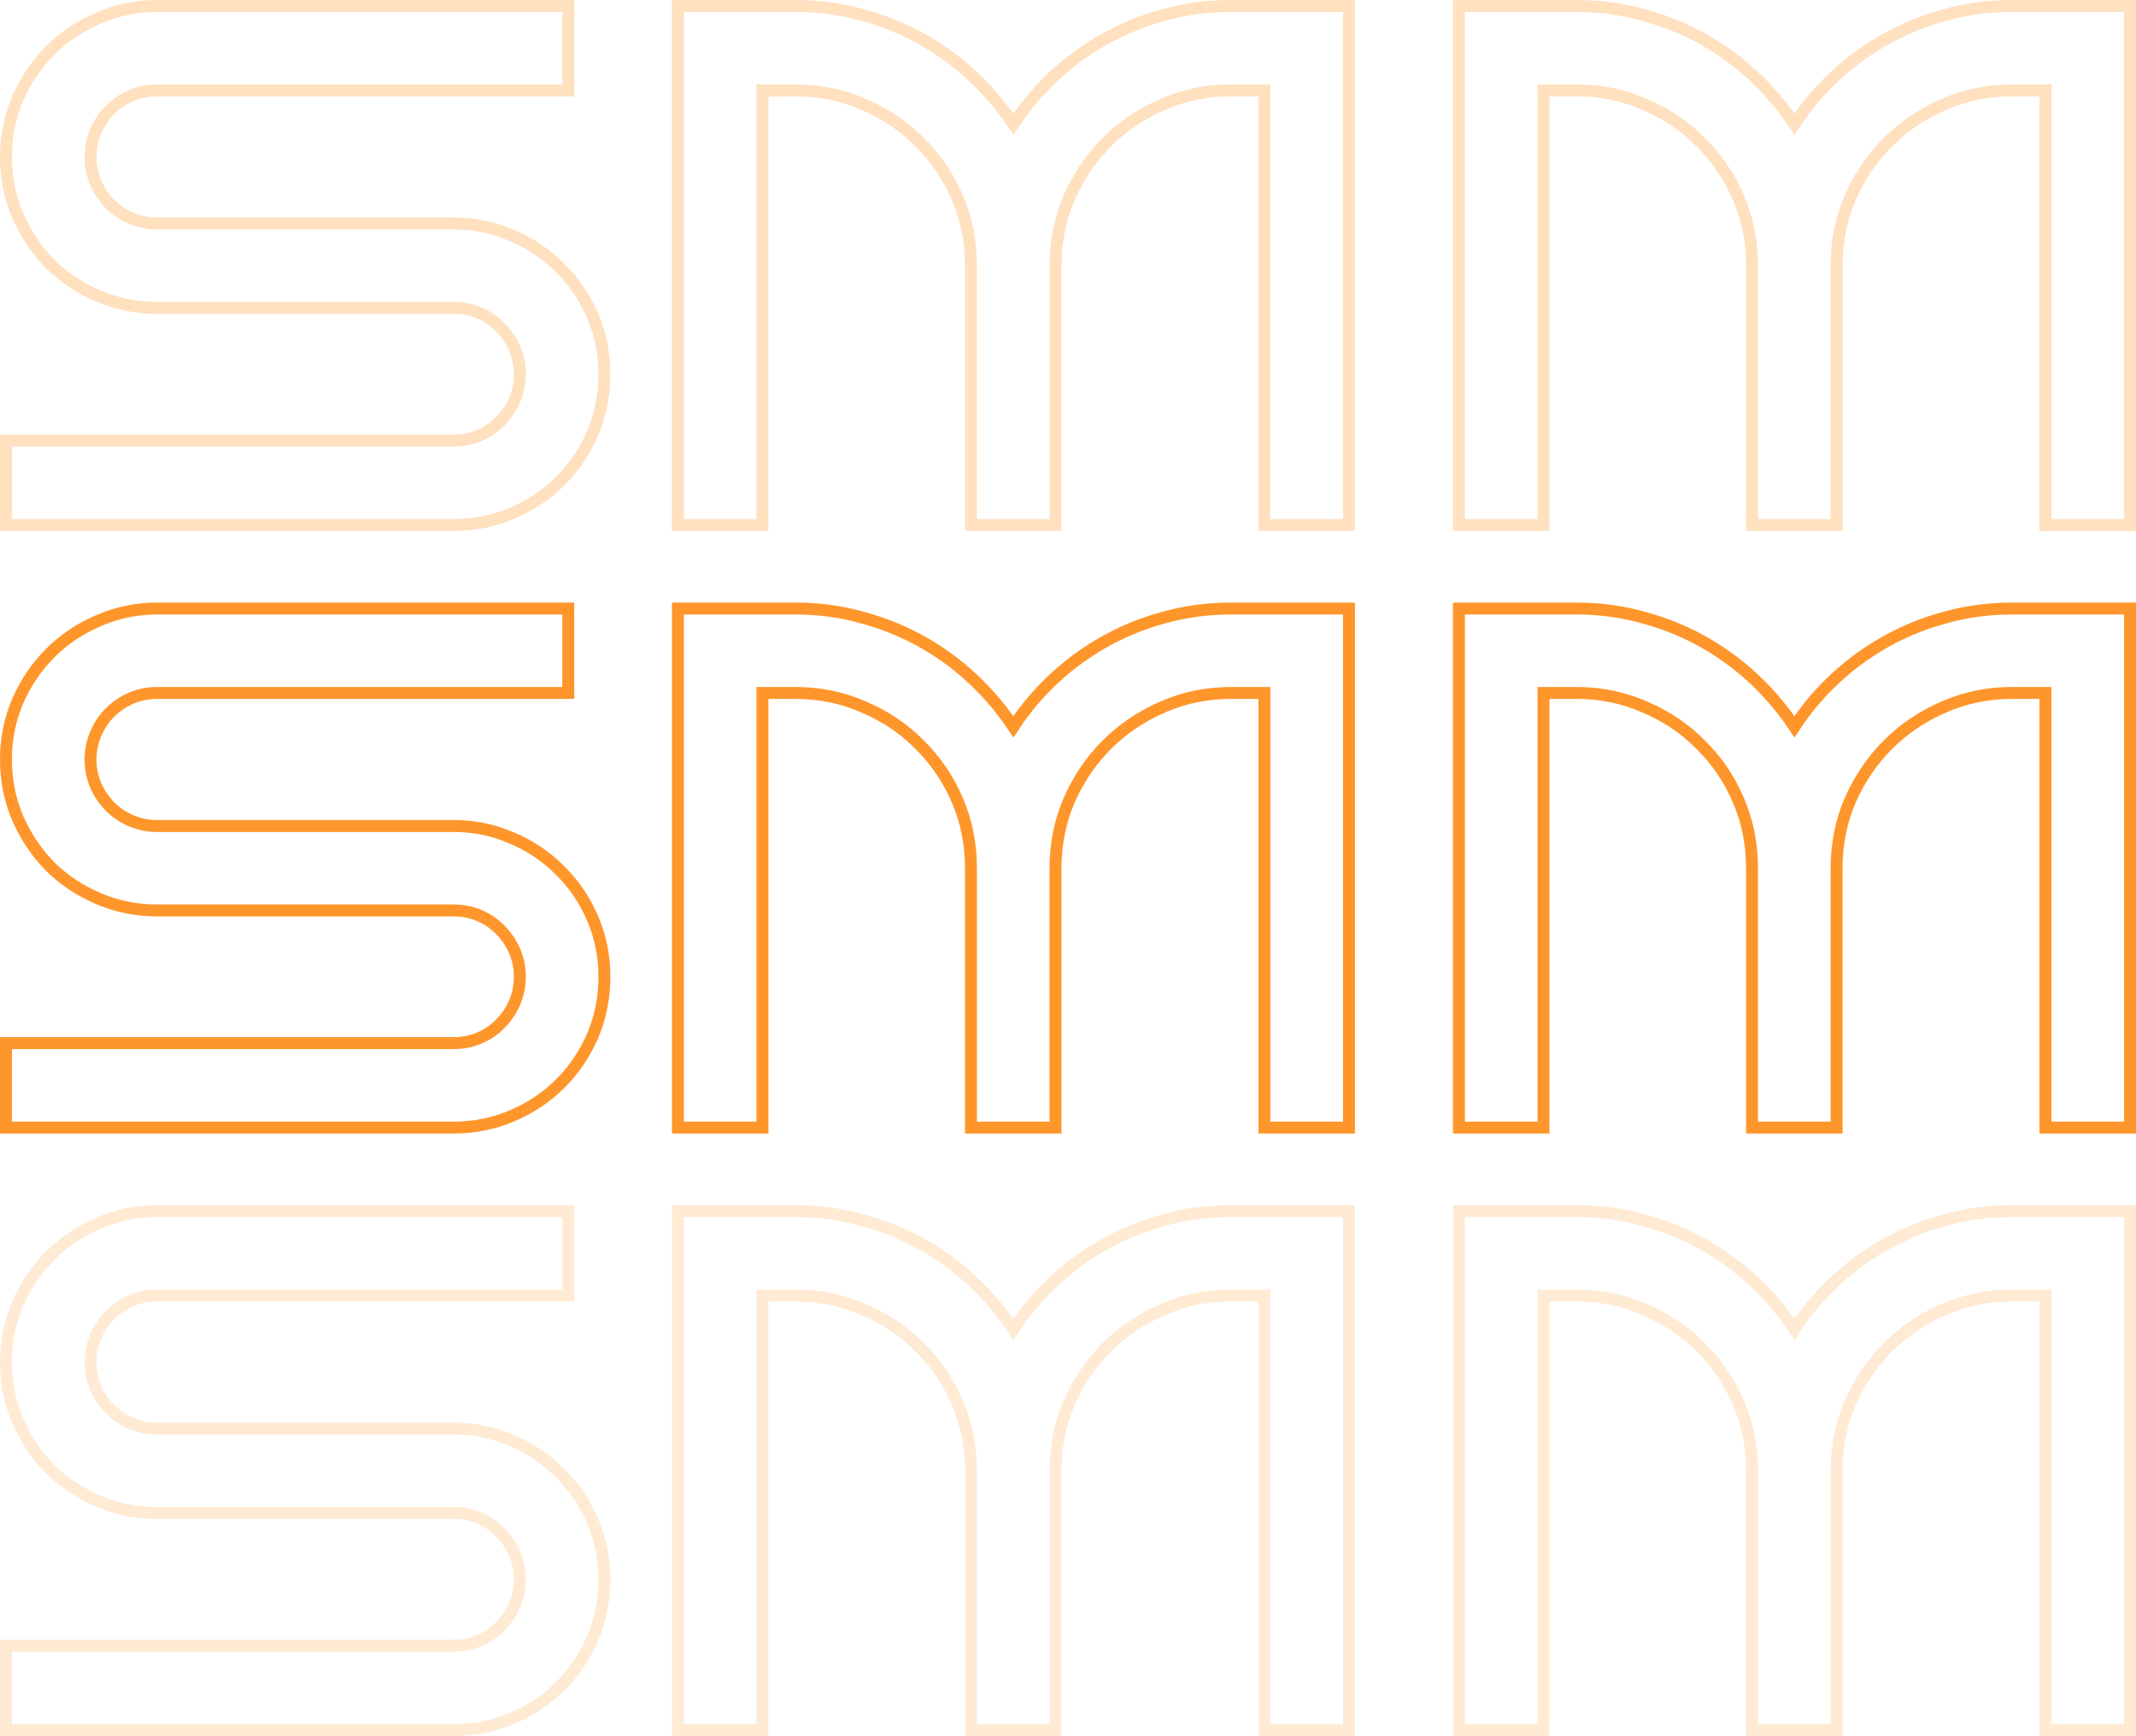 <svg width="358" height="291" viewBox="0 0 358 291" fill="none" xmlns="http://www.w3.org/2000/svg">
<path d="M99.317 72.638L99.319 72.634C100.642 69.539 101.3 66.223 101.3 62.697C101.3 59.248 100.641 55.99 99.318 52.936C98.002 49.86 96.19 47.185 93.879 44.918C91.609 42.614 88.93 40.805 85.85 39.493C82.788 38.132 79.503 37.454 76.007 37.454H26.352C24.821 37.454 23.371 37.164 21.992 36.586C20.643 36.002 19.463 35.204 18.446 34.19C17.43 33.175 16.63 31.998 16.046 30.651C15.467 29.276 15.176 27.83 15.176 26.303C15.176 24.774 15.467 23.349 16.044 22.017L16.044 22.018L16.048 22.009C16.633 20.621 17.433 19.427 18.446 18.416C19.463 17.401 20.643 16.603 21.992 16.02C23.371 15.441 24.821 15.151 26.352 15.151H94.242H95.242V14.151V2V1H94.242H26.352C22.893 1 19.61 1.679 16.512 3.038C13.43 4.351 10.73 6.16 8.421 8.464C6.151 10.73 4.34 13.403 2.986 16.474L2.986 16.474L2.981 16.485C1.659 19.577 1 22.852 1 26.303C1 29.791 1.659 33.087 2.981 36.18L2.981 36.18L2.986 36.19C4.339 39.26 6.148 41.95 8.415 44.253L8.421 44.26L8.428 44.266C10.738 46.53 13.437 48.317 16.517 49.629C19.614 50.947 22.896 51.605 26.352 51.605H76.007C77.583 51.605 79.031 51.897 80.363 52.472C81.711 53.054 82.867 53.849 83.841 54.857L83.848 54.863L83.854 54.87C84.872 55.885 85.672 57.064 86.256 58.412C86.833 59.744 87.124 61.169 87.124 62.697C87.124 64.224 86.834 65.671 86.255 67.045C85.671 68.392 84.871 69.57 83.854 70.584L83.848 70.591L83.841 70.597C82.867 71.605 81.711 72.4 80.363 72.982C79.031 73.557 77.583 73.849 76.007 73.849H2H1V74.849V87V88H2H76.007C79.501 88 82.784 87.343 85.845 86.022C88.926 84.71 91.607 82.922 93.879 80.654C96.188 78.35 98.001 75.676 99.317 72.638ZM175.911 88H176.911V87V44.5C176.911 40.443 177.677 36.648 179.204 33.105C180.779 29.54 182.887 26.444 185.527 23.81C188.207 21.135 191.328 19.032 194.897 17.501L194.905 17.497C198.455 15.935 202.257 15.151 206.322 15.151H211.915V87V88H212.915H225.091H226.091V87V2V1H225.091H206.322C202.354 1 198.52 1.525 194.826 2.578C191.183 3.589 187.759 5.024 184.556 6.885C181.356 8.745 178.438 10.969 175.804 13.557C173.551 15.771 171.565 18.192 169.845 20.821C168.097 18.192 166.095 15.771 163.842 13.557C161.209 10.969 158.291 8.745 155.091 6.885C151.887 5.024 148.443 3.588 144.762 2.579C141.106 1.525 137.292 1 133.324 1H114.615H113.615V2V87V88H114.615H126.791H127.791V87V15.151H133.324C137.389 15.151 141.191 15.935 144.742 17.497L144.753 17.502C148.36 19.034 151.477 21.135 154.114 23.805L154.119 23.81L154.125 23.815C156.801 26.448 158.907 29.54 160.441 33.1C161.969 36.644 162.735 40.441 162.735 44.5V87V88H163.735H175.911ZM306.82 88H307.82V87V44.5C307.82 40.443 308.586 36.648 310.112 33.106C311.687 29.541 313.796 26.445 316.436 23.81C319.116 21.135 322.237 19.032 325.806 17.501L325.814 17.497C329.364 15.935 333.166 15.151 337.231 15.151H342.824V87V88H343.824H356H357V87V2V1H356H337.231C333.262 1 329.429 1.525 325.735 2.578C322.092 3.588 318.668 5.024 315.465 6.885C312.264 8.745 309.347 10.969 306.713 13.557C304.46 15.771 302.473 18.192 300.754 20.821C299.005 18.192 297.004 15.771 294.751 13.557C292.117 10.969 289.2 8.745 285.999 6.885C282.796 5.024 279.352 3.588 275.67 2.578C272.014 1.525 268.201 1 264.233 1H245.523H244.523V2V87V88H245.523H257.7H258.7V87V15.151H264.233C268.298 15.151 272.1 15.935 275.65 17.497L275.662 17.502C279.269 19.034 282.386 21.135 285.023 23.805L285.028 23.81L285.033 23.815C287.71 26.448 289.816 29.54 291.35 33.1C292.877 36.644 293.644 40.441 293.644 44.5V87V88H294.644H306.82Z" stroke="#FF962B" stroke-opacity="0.3" stroke-width="2"/>
<path d="M99.317 173.638L99.319 173.634C100.642 170.539 101.3 167.223 101.3 163.697C101.3 160.247 100.641 156.99 99.318 153.936C98.002 150.86 96.19 148.185 93.879 145.918C91.609 143.613 88.93 141.805 85.85 140.493C82.788 139.132 79.503 138.454 76.007 138.454H26.352C24.821 138.454 23.371 138.164 21.992 137.586C20.643 137.002 19.463 136.204 18.446 135.19C17.43 134.175 16.63 132.998 16.046 131.651C15.467 130.276 15.176 128.83 15.176 127.303C15.176 125.774 15.467 124.349 16.044 123.018L16.044 123.018L16.048 123.009C16.633 121.621 17.433 120.427 18.446 119.416C19.463 118.401 20.643 117.603 21.992 117.02C23.371 116.441 24.821 116.151 26.352 116.151H94.242H95.242V115.151V103V102H94.242H26.352C22.893 102 19.61 102.679 16.512 104.038C13.43 105.351 10.73 107.16 8.421 109.464C6.151 111.73 4.34 114.403 2.986 117.475L2.986 117.475L2.981 117.485C1.659 120.577 1 123.852 1 127.303C1 130.791 1.659 134.087 2.981 137.18L2.981 137.18L2.986 137.19C4.339 140.26 6.148 142.95 8.415 145.253L8.421 145.259L8.428 145.266C10.738 147.53 13.437 149.317 16.517 150.629C19.614 151.947 22.896 152.605 26.352 152.605H76.007C77.583 152.605 79.031 152.897 80.363 153.472C81.711 154.054 82.867 154.849 83.841 155.857L83.848 155.863L83.854 155.87C84.872 156.885 85.672 158.064 86.256 159.412C86.833 160.744 87.124 162.169 87.124 163.697C87.124 165.224 86.834 166.671 86.255 168.045C85.671 169.392 84.871 170.57 83.854 171.584L83.848 171.591L83.841 171.597C82.867 172.605 81.711 173.4 80.363 173.982C79.031 174.557 77.583 174.849 76.007 174.849H2H1V175.849V188V189H2H76.007C79.501 189 82.784 188.343 85.845 187.022C88.926 185.71 91.607 183.922 93.879 181.654C96.188 179.35 98.001 176.676 99.317 173.638ZM175.911 189H176.911V188V145.5C176.911 141.443 177.677 137.648 179.204 134.105C180.779 130.54 182.887 127.444 185.527 124.81C188.207 122.135 191.328 120.032 194.897 118.501L194.905 118.497C198.455 116.935 202.257 116.151 206.322 116.151H211.915V188V189H212.915H225.091H226.091V188V103V102H225.091H206.322C202.354 102 198.52 102.525 194.826 103.578C191.183 104.589 187.759 106.024 184.556 107.885C181.356 109.745 178.438 111.969 175.804 114.557C173.551 116.77 171.565 119.192 169.845 121.821C168.097 119.192 166.095 116.771 163.842 114.557C161.209 111.969 158.291 109.745 155.091 107.885C151.887 106.024 148.443 104.588 144.762 103.579C141.106 102.525 137.292 102 133.324 102H114.615H113.615V103V188V189H114.615H126.791H127.791V188V116.151H133.324C137.389 116.151 141.191 116.935 144.742 118.497L144.753 118.502C148.36 120.034 151.477 122.135 154.114 124.805L154.119 124.81L154.125 124.815C156.801 127.448 158.907 130.54 160.441 134.1C161.969 137.644 162.735 141.441 162.735 145.5V188V189H163.735H175.911ZM306.82 189H307.82V188V145.5C307.82 141.443 308.586 137.648 310.112 134.106C311.687 130.54 313.796 127.445 316.436 124.81C319.116 122.135 322.237 120.032 325.806 118.501L325.814 118.497C329.364 116.935 333.166 116.151 337.231 116.151H342.824V188V189H343.824H356H357V188V103V102H356H337.231C333.262 102 329.429 102.525 325.735 103.578C322.092 104.588 318.668 106.024 315.465 107.885C312.264 109.745 309.347 111.969 306.713 114.557C304.46 116.77 302.473 119.192 300.754 121.821C299.005 119.192 297.004 116.771 294.751 114.557C292.117 111.969 289.2 109.745 285.999 107.885C282.796 106.024 279.352 104.588 275.67 103.578C272.014 102.525 268.201 102 264.233 102H245.523H244.523V103V188V189H245.523H257.7H258.7V188V116.151H264.233C268.298 116.151 272.1 116.935 275.65 118.497L275.662 118.502C279.269 120.034 282.386 122.135 285.023 124.805L285.028 124.81L285.033 124.815C287.71 127.448 289.816 130.54 291.35 134.1C292.877 137.644 293.644 141.441 293.644 145.5V188V189H294.644H306.82Z" stroke="#FF962B" stroke-width="2"/>
<path d="M99.317 274.638L99.319 274.634C100.642 271.539 101.3 268.223 101.3 264.697C101.3 261.247 100.641 257.99 99.318 254.936C98.002 251.86 96.19 249.185 93.879 246.918C91.609 244.613 88.93 242.805 85.85 241.493C82.788 240.132 79.503 239.454 76.007 239.454H26.352C24.821 239.454 23.371 239.164 21.992 238.586C20.643 238.002 19.463 237.204 18.446 236.19C17.43 235.175 16.63 233.998 16.046 232.651C15.467 231.276 15.176 229.83 15.176 228.303C15.176 226.774 15.467 225.349 16.044 224.018L16.044 224.018L16.048 224.009C16.633 222.621 17.433 221.427 18.446 220.416C19.463 219.401 20.643 218.603 21.992 218.02C23.371 217.441 24.821 217.151 26.352 217.151H94.242H95.242V216.151V204V203H94.242H26.352C22.893 203 19.61 203.679 16.512 205.038C13.43 206.351 10.73 208.16 8.421 210.464C6.151 212.73 4.34 215.403 2.986 218.475L2.986 218.475L2.981 218.485C1.659 221.577 1 224.852 1 228.303C1 231.791 1.659 235.087 2.981 238.18L2.981 238.18L2.986 238.19C4.339 241.26 6.148 243.95 8.415 246.253L8.421 246.259L8.428 246.266C10.738 248.53 13.437 250.317 16.517 251.629C19.614 252.947 22.896 253.605 26.352 253.605H76.007C77.583 253.605 79.031 253.897 80.363 254.472C81.711 255.054 82.867 255.849 83.841 256.857L83.848 256.863L83.854 256.87C84.872 257.885 85.672 259.064 86.256 260.412C86.833 261.744 87.124 263.169 87.124 264.697C87.124 266.224 86.834 267.671 86.255 269.045C85.671 270.392 84.871 271.57 83.854 272.584L83.848 272.591L83.841 272.597C82.867 273.605 81.711 274.4 80.363 274.982C79.031 275.557 77.583 275.849 76.007 275.849H2H1V276.849V289V290H2H76.007C79.501 290 82.784 289.343 85.845 288.022C88.926 286.71 91.607 284.922 93.879 282.654C96.188 280.35 98.001 277.676 99.317 274.638ZM175.911 290H176.911V289V246.5C176.911 242.443 177.677 238.648 179.204 235.105C180.779 231.54 182.887 228.444 185.527 225.81C188.207 223.135 191.328 221.032 194.897 219.501L194.905 219.497C198.455 217.935 202.257 217.151 206.322 217.151H211.915V289V290H212.915H225.091H226.091V289V204V203H225.091H206.322C202.354 203 198.52 203.525 194.826 204.578C191.183 205.589 187.759 207.024 184.556 208.885C181.356 210.745 178.438 212.969 175.804 215.557C173.551 217.77 171.565 220.192 169.845 222.821C168.097 220.192 166.095 217.771 163.842 215.557C161.209 212.969 158.291 210.745 155.091 208.885C151.887 207.024 148.443 205.588 144.762 204.579C141.106 203.525 137.292 203 133.324 203H114.615H113.615V204V289V290H114.615H126.791H127.791V289V217.151H133.324C137.389 217.151 141.191 217.935 144.742 219.497L144.753 219.502C148.36 221.034 151.477 223.135 154.114 225.805L154.119 225.81L154.125 225.815C156.801 228.448 158.907 231.54 160.441 235.1C161.969 238.644 162.735 242.441 162.735 246.5V289V290H163.735H175.911ZM306.82 290H307.82V289V246.5C307.82 242.443 308.586 238.648 310.112 235.106C311.687 231.54 313.796 228.445 316.436 225.81C319.116 223.135 322.237 221.032 325.806 219.501L325.814 219.497C329.364 217.935 333.166 217.151 337.231 217.151H342.824V289V290H343.824H356H357V289V204V203H356H337.231C333.262 203 329.429 203.525 325.735 204.578C322.092 205.588 318.668 207.024 315.465 208.885C312.264 210.745 309.347 212.969 306.713 215.557C304.46 217.77 302.473 220.192 300.754 222.821C299.005 220.192 297.004 217.771 294.751 215.557C292.117 212.969 289.2 210.745 285.999 208.885C282.796 207.024 279.352 205.588 275.67 204.578C272.014 203.525 268.201 203 264.233 203H245.523H244.523V204V289V290H245.523H257.7H258.7V289V217.151H264.233C268.298 217.151 272.1 217.935 275.65 219.497L275.662 219.502C279.269 221.034 282.386 223.135 285.023 225.805L285.028 225.81L285.033 225.815C287.71 228.448 289.816 231.54 291.35 235.1C292.877 238.644 293.644 242.441 293.644 246.5V289V290H294.644H306.82Z" stroke="#FF962B" stroke-opacity="0.2" stroke-width="2"/>
</svg>
